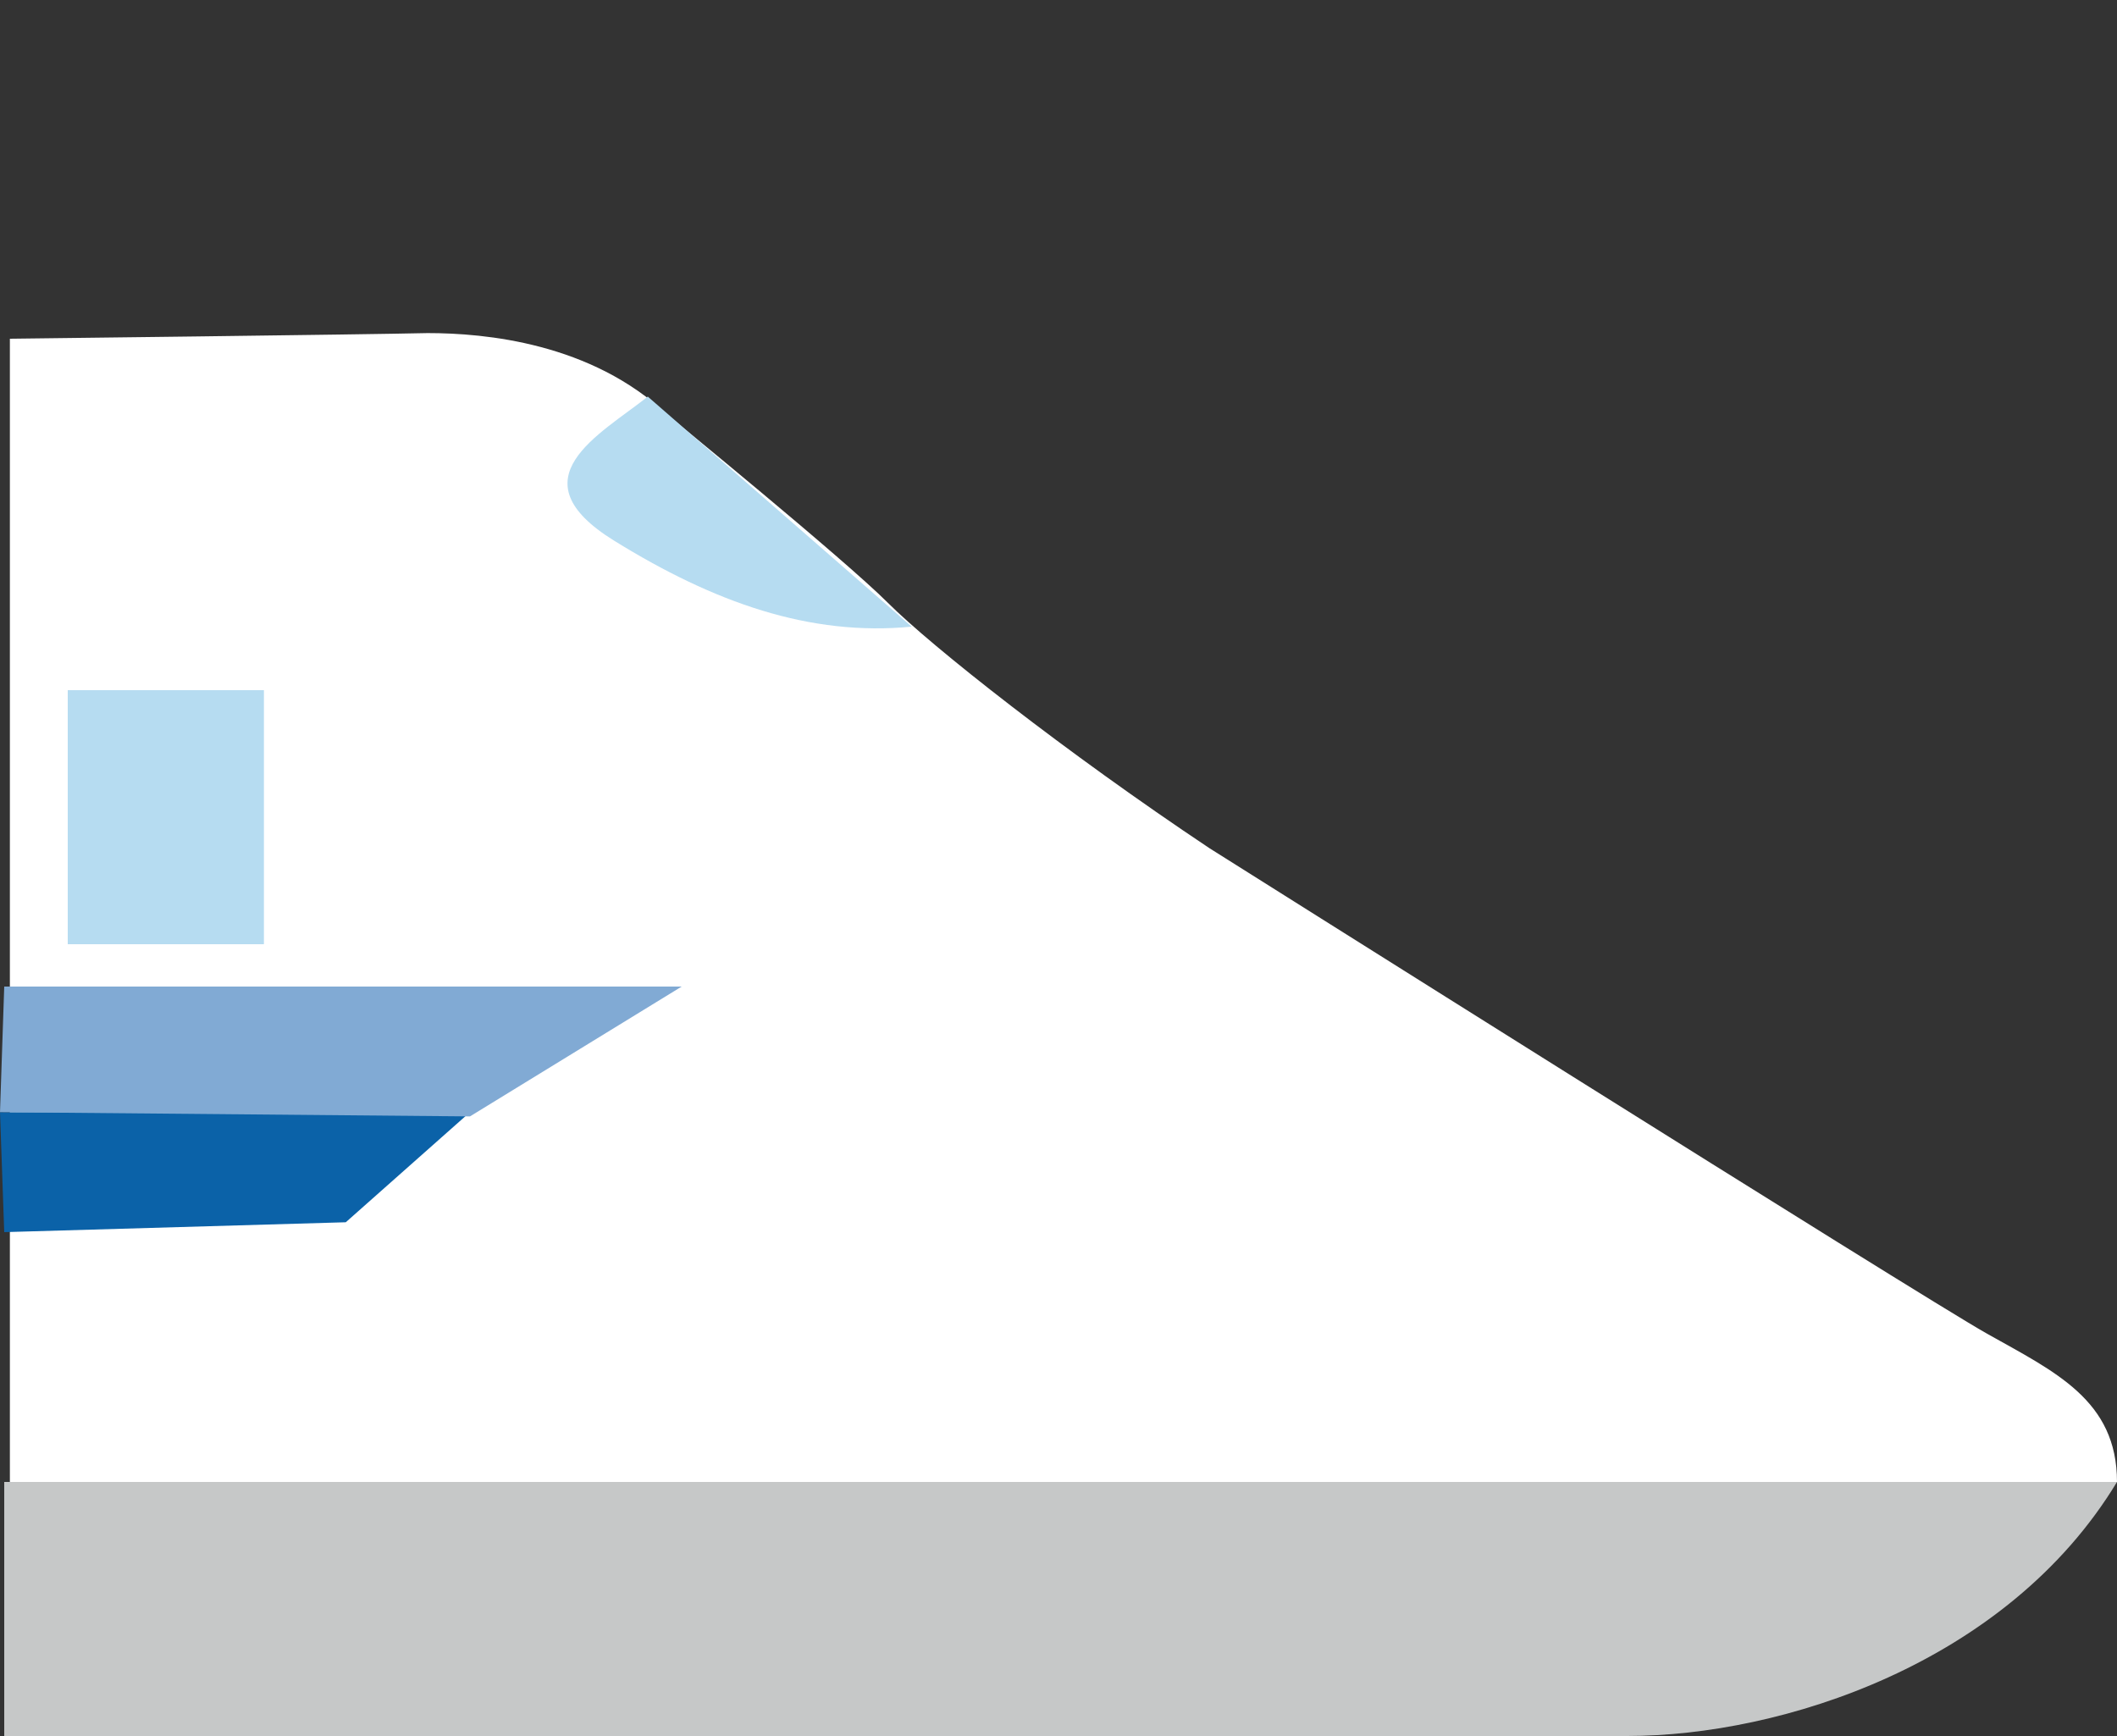 <?xml version="1.0" encoding="utf-8"?>
<!-- Generator: Adobe Illustrator 23.0.6, SVG Export Plug-In . SVG Version: 6.00 Build 0)  -->
<svg version="1.1" id="レイヤー_1" xmlns="http://www.w3.org/2000/svg" xmlns:xlink="http://www.w3.org/1999/xlink" x="0px"
	 y="0px" viewBox="0 0 150 123" style="enable-background:new 0 0 150 123;" xml:space="preserve">
<rect x="0" y="0" width="150" height="123" fill="#333333" stroke="none"/>
<style type="text/css">
	.st0{fill:none;}
	.st1{fill:#FFFFFF;}
	.st2{fill:#B6DCF1;}
	.st3{fill:#0B62A8;}
	.st4{fill:#81AAD4;}
	.st5{fill:#C6C8C8;}
</style>
<rect class="st0" width="150" height="123"/>
<g>
	<path class="st1" d="M0.7,24V105H150c0-5.8-4.4-7.8-9.2-10.5c-4.8-2.7-55.1-34.4-55.1-34.4C75.5,53.3,66,45.8,62.9,42.7
		c-3.1-3.1-15.6-13.3-15.6-13.3c-5.4-5.1-12.9-5.8-17-5.8C26.2,23.7,0.7,24,0.7,24z"/>
	<path class="st2" d="M45.9,28.1c-3.4,2.7-9.5,5.8-2.4,10.2c7.1,4.4,13.9,6.8,21.1,6.1L45.9,28.1z"/>
	<rect x="4.8" y="48.9" class="st2" width="13.9" height="18"/>
	<polygon class="st3" points="0,78.8 33.3,78.8 24.5,86.6 0.3,87.3 	"/>
	<polygon class="st4" points="0.3,69.9 48.3,69.9 33.3,79.1 0,78.8 	"/>
	<path class="st5" d="M0.3,105H150c-7.8,12.9-23.8,18-34.7,18H0.3V105z"/>
	<path class="st0" d="M0.3,23.7V123h119.7c9.8,0,23.5-8.8,26.9-12.3c3.4-3.4,5.8-9.9-3.4-14.6c-9.2-4.8-58.8-36.4-58.8-36.4
		c-8.8-6.1-28.6-21.4-34.4-27.6s-13.3-8.5-22.5-8.5H0.3z"/>
	<line class="st0" x1="0.7" y1="105.3" x2="150" y2="105.3"/>
	<polyline class="st0" points="0,69.6 49,69.6 34.4,78.8 0.7,78.8 	"/>
	<polyline class="st0" points="33.3,78.8 24.8,86.9 0.3,86.9 	"/>
	<rect x="4.4" y="49.2" class="st0" width="14.3" height="17.7"/>
	<path class="st0" d="M44.9,28.1c-3.4,3.1-7.5,5.8-3.1,8.5c4.4,2.7,10.9,8.2,23.5,8.2"/>
</g>
</svg>
